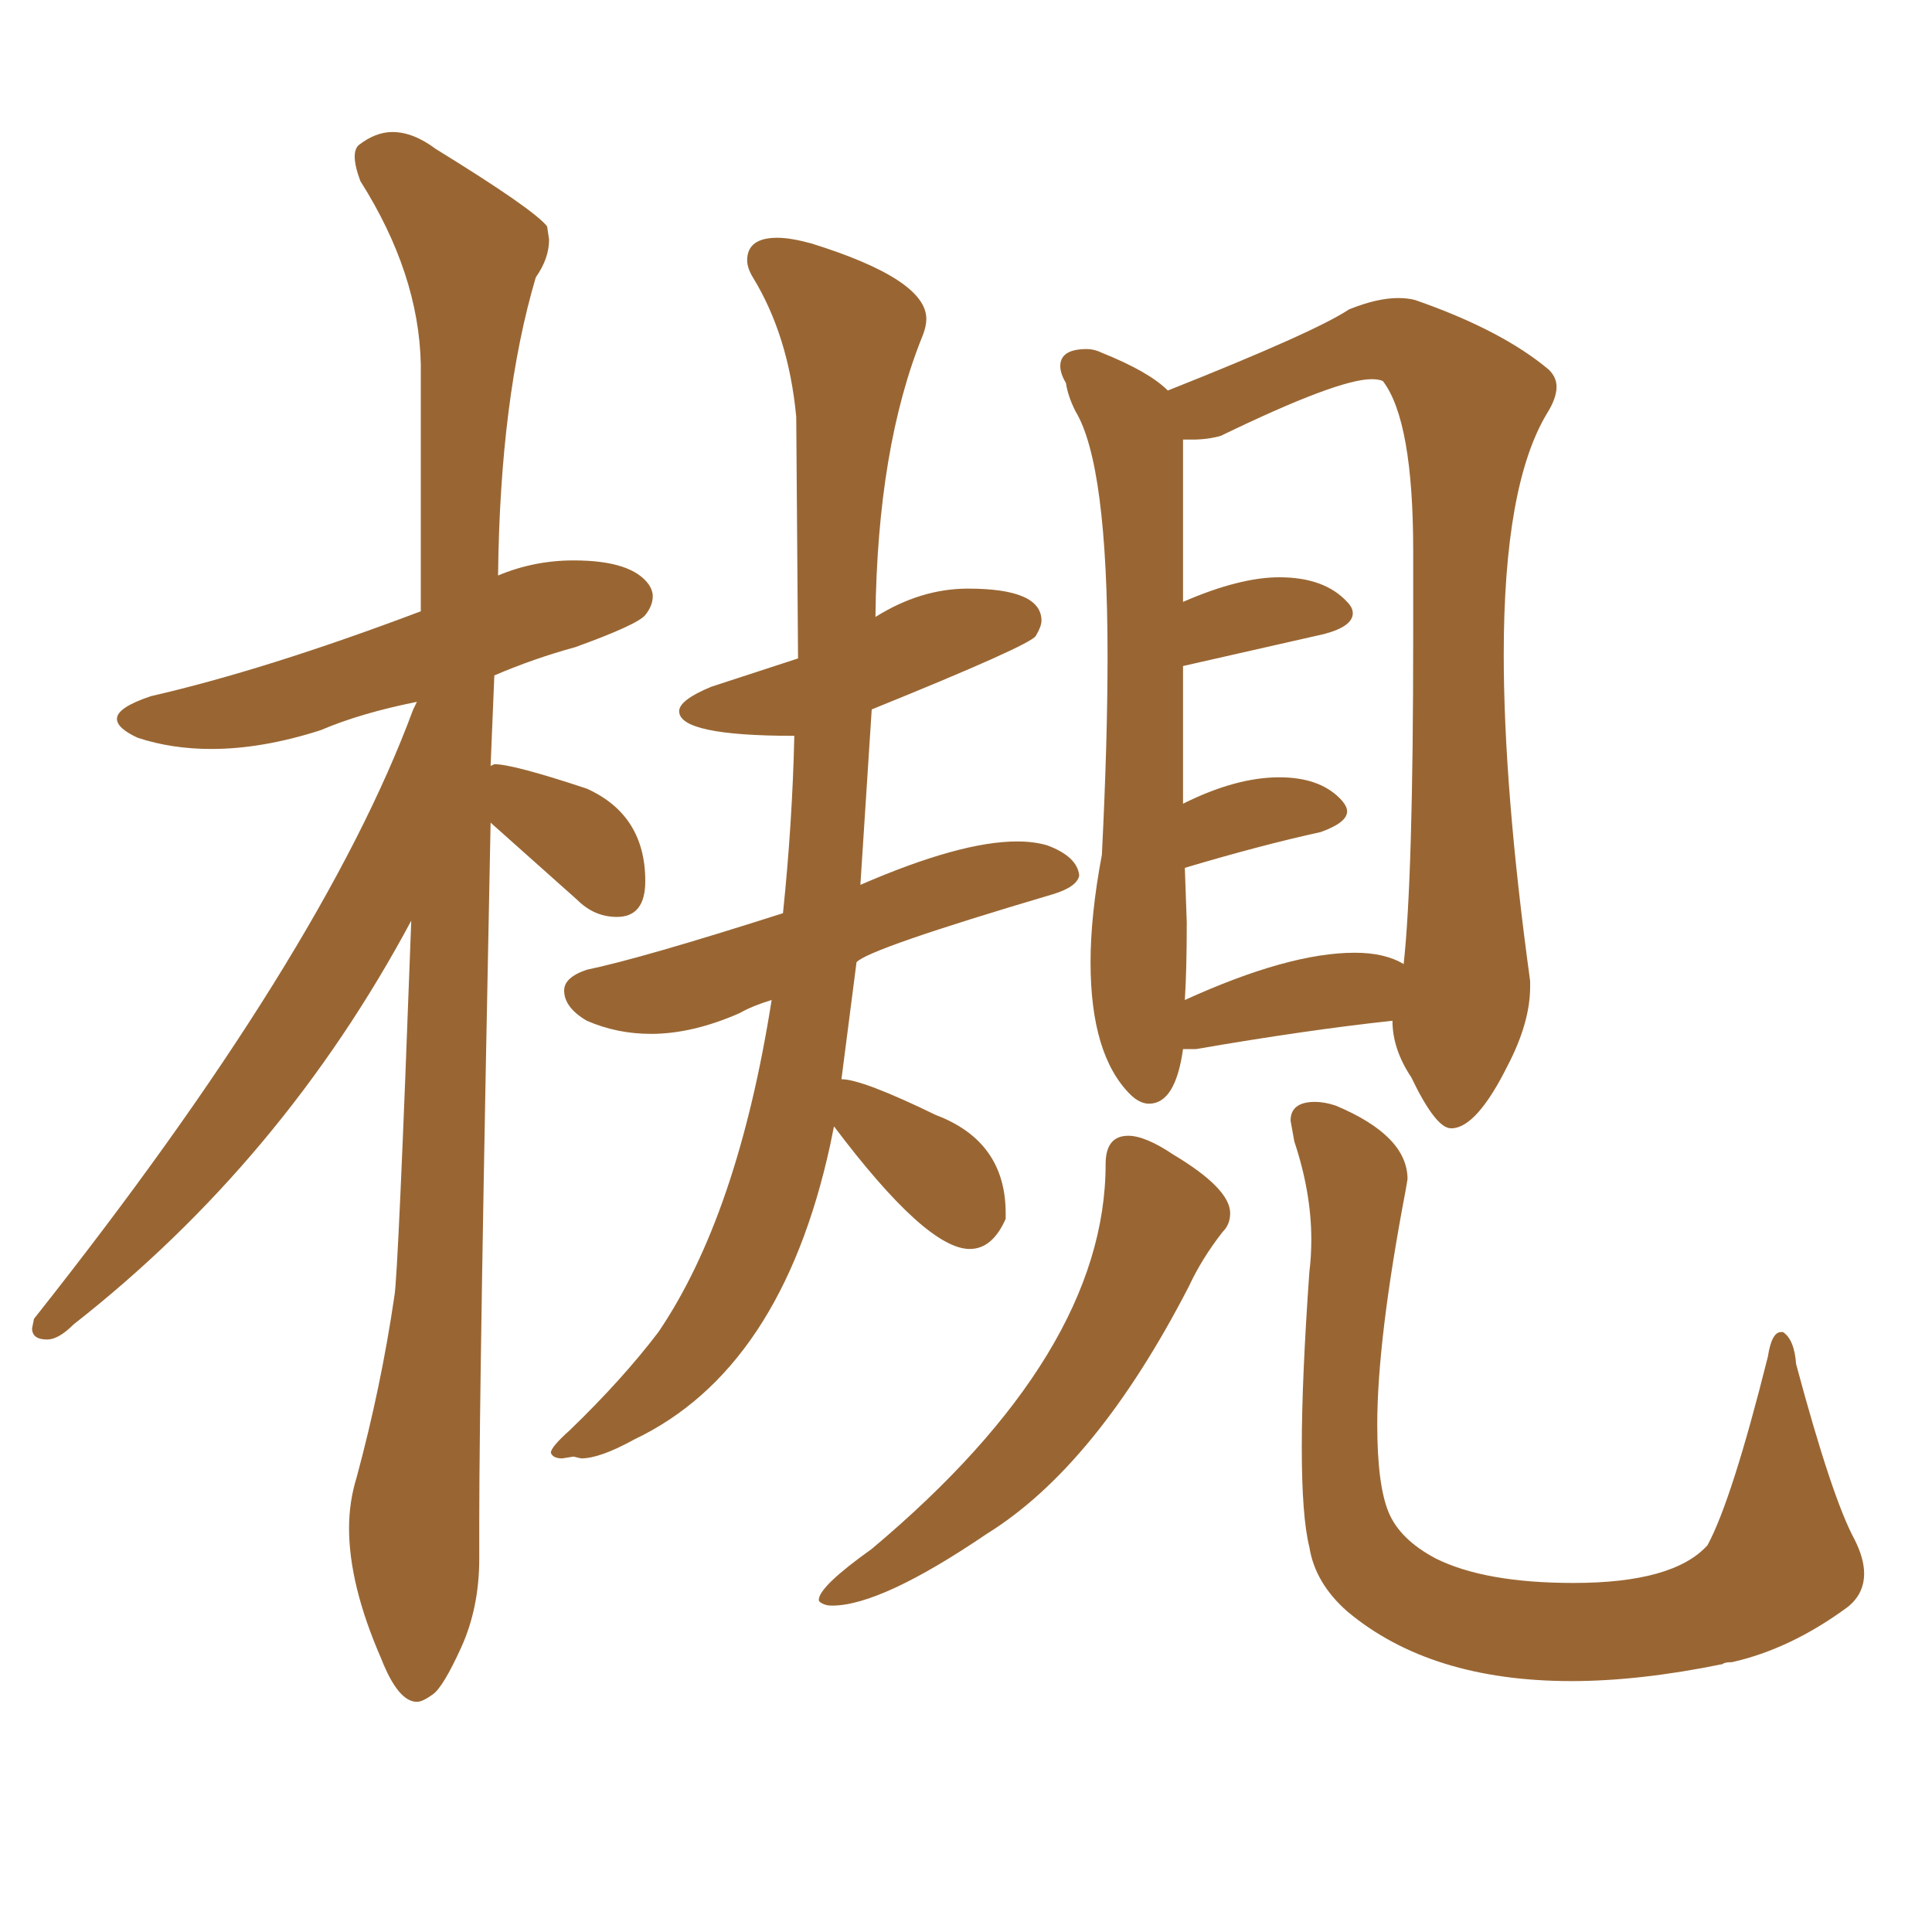 <svg xmlns="http://www.w3.org/2000/svg" xmlns:xlink="http://www.w3.org/1999/xlink" width="150" height="150"><path fill="#996633" padding="10" d="M45.12 113.23L45.12 113.23L44.53 113.09L43.65 113.23Q42.92 113.23 42.77 112.79L42.77 112.79Q42.77 112.35 44.24 111.04L44.24 111.04Q48.34 107.08 51.12 103.42L51.12 103.42Q57.28 94.34 59.91 77.64L59.91 77.64Q58.45 78.08 57.42 78.66L57.42 78.66Q53.76 80.27 50.54 80.27L50.54 80.27Q47.90 80.27 45.56 79.25L45.56 79.25Q43.80 78.22 43.80 76.90L43.80 76.90Q43.80 75.88 45.56 75.29L45.56 75.29Q49.80 74.41 60.79 70.90L60.79 70.90Q61.52 63.87 61.67 57.13L61.67 57.13Q52.73 57.13 52.73 55.22L52.73 55.22Q52.73 54.35 55.22 53.32L55.22 53.32L61.96 51.12L61.82 32.37Q61.23 26.07 58.45 21.53L58.45 21.53Q58.01 20.80 58.01 20.21L58.01 20.21Q58.01 18.46 60.35 18.46L60.35 18.46Q61.38 18.46 62.99 18.90L62.99 18.90Q71.92 21.68 71.92 24.76L71.92 24.76Q71.92 25.34 71.63 26.07L71.63 26.07Q68.12 34.72 67.97 47.90L67.97 47.90Q71.48 45.70 75.15 45.70L75.15 45.70Q80.86 45.70 80.86 48.19L80.86 48.19Q80.86 48.63 80.42 49.37Q79.98 50.10 67.68 55.08L67.68 55.08L66.80 68.70Q74.56 65.33 78.96 65.33L78.96 65.33Q80.27 65.33 81.30 65.63L81.30 65.63Q83.64 66.50 83.79 67.97L83.79 67.97Q83.64 68.85 81.74 69.43L81.74 69.43Q67.38 73.68 66.50 74.71L66.50 74.71L65.33 83.79Q66.94 83.79 72.66 86.57L72.66 86.57Q78.08 88.62 78.08 94.19L78.08 94.19L78.08 94.63Q77.05 96.97 75.29 96.97L75.29 96.97Q71.92 96.97 64.75 87.45L64.75 87.45L64.45 88.92Q60.64 106.35 49.22 111.77L49.22 111.77Q46.58 113.23 45.12 113.23ZM112.79 87.60L112.79 87.60L112.65 87.60Q111.47 87.60 109.57 83.64L109.57 83.64Q108.11 81.45 108.11 79.25L108.11 79.25Q101.37 79.98 92.87 81.45L92.87 81.45L91.85 81.45Q91.26 85.69 89.21 85.69L89.21 85.69Q88.48 85.69 87.74 84.96L87.74 84.96Q84.67 81.88 84.67 74.71L84.67 74.71Q84.67 71.04 85.55 66.36L85.55 66.36Q85.99 57.57 85.99 50.98L85.99 50.98Q85.99 36.04 83.50 31.93L83.50 31.93Q82.91 30.76 82.76 29.74L82.76 29.74Q82.32 29.00 82.32 28.42L82.32 28.42Q82.32 27.10 84.38 27.10L84.38 27.10Q84.96 27.10 85.55 27.39L85.55 27.39Q89.21 28.86 90.67 30.32L90.67 30.32Q102.10 25.78 104.74 24.02L104.74 24.02Q106.93 23.14 108.54 23.14L108.54 23.14Q109.28 23.14 109.86 23.29L109.86 23.29Q116.60 25.63 120.26 28.71L120.26 28.71Q120.85 29.30 120.85 30.03L120.85 30.03Q120.85 30.91 120.12 32.08L120.12 32.08Q116.75 37.65 116.75 50.83L116.75 50.83Q116.75 61.23 118.80 76.17L118.80 76.17L118.80 76.61Q118.80 79.39 117.04 82.76L117.04 82.76Q114.70 87.45 112.79 87.60ZM91.99 77.64L91.99 77.64Q100.05 73.97 105.18 73.97L105.18 73.97Q107.52 73.97 108.98 74.85L108.98 74.85Q109.72 68.12 109.72 49.37L109.72 49.37L109.72 42.77Q109.72 32.67 107.37 29.59L107.37 29.59Q107.08 29.44 106.49 29.44L106.49 29.44Q103.86 29.44 94.78 33.84L94.78 33.84Q93.75 34.13 92.58 34.13L92.58 34.13L91.85 34.13L91.85 46.73Q96.24 44.82 99.32 44.82L99.32 44.82Q102.83 44.82 104.59 46.73L104.59 46.73Q105.03 47.17 105.03 47.61L105.03 47.61Q105.03 48.63 102.83 49.22L102.83 49.22L91.85 51.71L91.85 62.40Q95.95 60.35 99.32 60.35L99.32 60.35Q102.39 60.35 104.00 61.96L104.00 61.96Q104.59 62.55 104.59 62.99L104.59 62.99Q104.59 63.87 102.54 64.60L102.54 64.60Q97.85 65.63 91.99 67.38L91.99 67.38L92.14 71.63Q92.14 75.29 91.99 77.64ZM64.60 124.66L64.60 124.66Q64.16 124.66 63.87 124.51Q63.57 124.37 63.57 124.22L63.57 124.22Q63.57 123.19 67.68 120.26L67.68 120.26Q85.84 105.03 85.84 90.38L85.84 90.38Q85.84 88.18 87.60 88.18L87.60 88.18Q88.92 88.18 91.11 89.65L91.11 89.65Q95.51 92.29 95.51 94.19L95.51 94.19Q95.51 95.07 94.92 95.65L94.92 95.65Q93.31 97.71 92.29 99.90L92.29 99.90Q85.11 113.82 76.61 119.09L76.61 119.09Q68.41 124.66 64.60 124.66ZM122.02 130.52L122.02 130.52Q111.04 130.52 104.59 125.10L104.59 125.10Q102.10 122.90 101.66 120.12L101.66 120.12Q101.07 117.77 101.07 112.35L101.07 112.35Q101.07 107.08 101.66 98.73L101.66 98.73Q101.81 97.56 101.81 96.24L101.81 96.24Q101.81 92.58 100.49 88.62L100.49 88.62L100.20 87.01Q100.20 85.55 102.10 85.55L102.10 85.55Q102.83 85.55 103.71 85.84L103.71 85.84Q109.28 88.18 109.28 91.55L109.28 91.55L109.13 92.43Q106.93 104.00 106.93 110.60L106.93 110.60Q106.93 115.28 107.81 117.41Q108.69 119.53 111.47 121.00L111.47 121.00Q115.28 122.90 122.17 122.90L122.17 122.90Q129.93 122.90 132.57 119.97L132.57 119.97Q134.47 116.46 137.26 105.32L137.26 105.32Q137.55 103.42 138.28 103.42L138.28 103.42L138.43 103.42Q139.31 104.00 139.45 105.91L139.45 105.91Q142.24 116.31 143.99 119.53L143.99 119.53Q144.73 121.00 144.73 122.17L144.73 122.17Q144.73 123.78 143.41 124.80L143.41 124.80Q139.01 128.03 134.47 129.05L134.47 129.05Q133.89 129.05 133.74 129.20L133.74 129.20Q127.29 130.52 122.02 130.52ZM32.37 132.13L32.37 132.13Q30.91 132.13 29.59 128.76L29.59 128.76Q27.10 123.05 27.10 118.65L27.10 118.65Q27.10 116.60 27.69 114.70L27.69 114.70Q29.59 107.67 30.62 100.63L30.62 100.63Q30.91 99.17 31.93 71.48L31.93 71.48Q21.97 90.09 5.71 102.83L5.71 102.83Q4.54 104.00 3.66 104.00L3.66 104.00Q2.49 104.00 2.49 103.13L2.49 103.13L2.64 102.39Q25.05 74.12 32.08 55.08L32.08 55.08L32.37 54.49Q27.98 55.37 24.90 56.69L24.90 56.69Q20.36 58.15 16.41 58.15L16.41 58.15Q13.33 58.15 10.69 57.28L10.69 57.28Q9.08 56.54 9.08 55.81L9.08 55.81Q9.08 54.93 11.72 54.05L11.72 54.05Q20.65 52.00 32.67 47.46L32.67 47.46L32.67 28.27Q32.52 21.24 27.98 14.06L27.98 14.06Q27.54 12.89 27.54 12.16L27.54 12.16Q27.54 11.57 27.83 11.28L27.83 11.28Q29.15 10.25 30.47 10.25L30.47 10.25Q32.08 10.25 33.84 11.57L33.84 11.57Q41.46 16.26 42.48 17.58L42.48 17.58L42.63 18.60Q42.63 20.07 41.60 21.53L41.60 21.53Q38.82 30.91 38.67 44.68L38.67 44.68Q41.46 43.51 44.53 43.51L44.53 43.51Q49.07 43.51 50.39 45.41L50.39 45.41Q50.68 45.85 50.68 46.29L50.68 46.29Q50.68 47.02 50.10 47.75Q49.51 48.49 44.68 50.24L44.68 50.24Q41.46 51.12 38.38 52.44L38.38 52.44L38.09 59.47L38.38 59.33Q39.84 59.33 45.56 61.23L45.56 61.23Q50.10 63.28 50.10 68.41L50.10 68.41Q50.10 71.19 47.90 71.19L47.90 71.19Q46.14 71.19 44.82 69.87L44.82 69.87L38.09 63.87Q37.21 107.37 37.21 117.92L37.21 117.92L37.21 121.00Q37.21 124.80 35.82 127.88Q34.42 130.96 33.62 131.54Q32.81 132.13 32.37 132.13Z"/></svg>